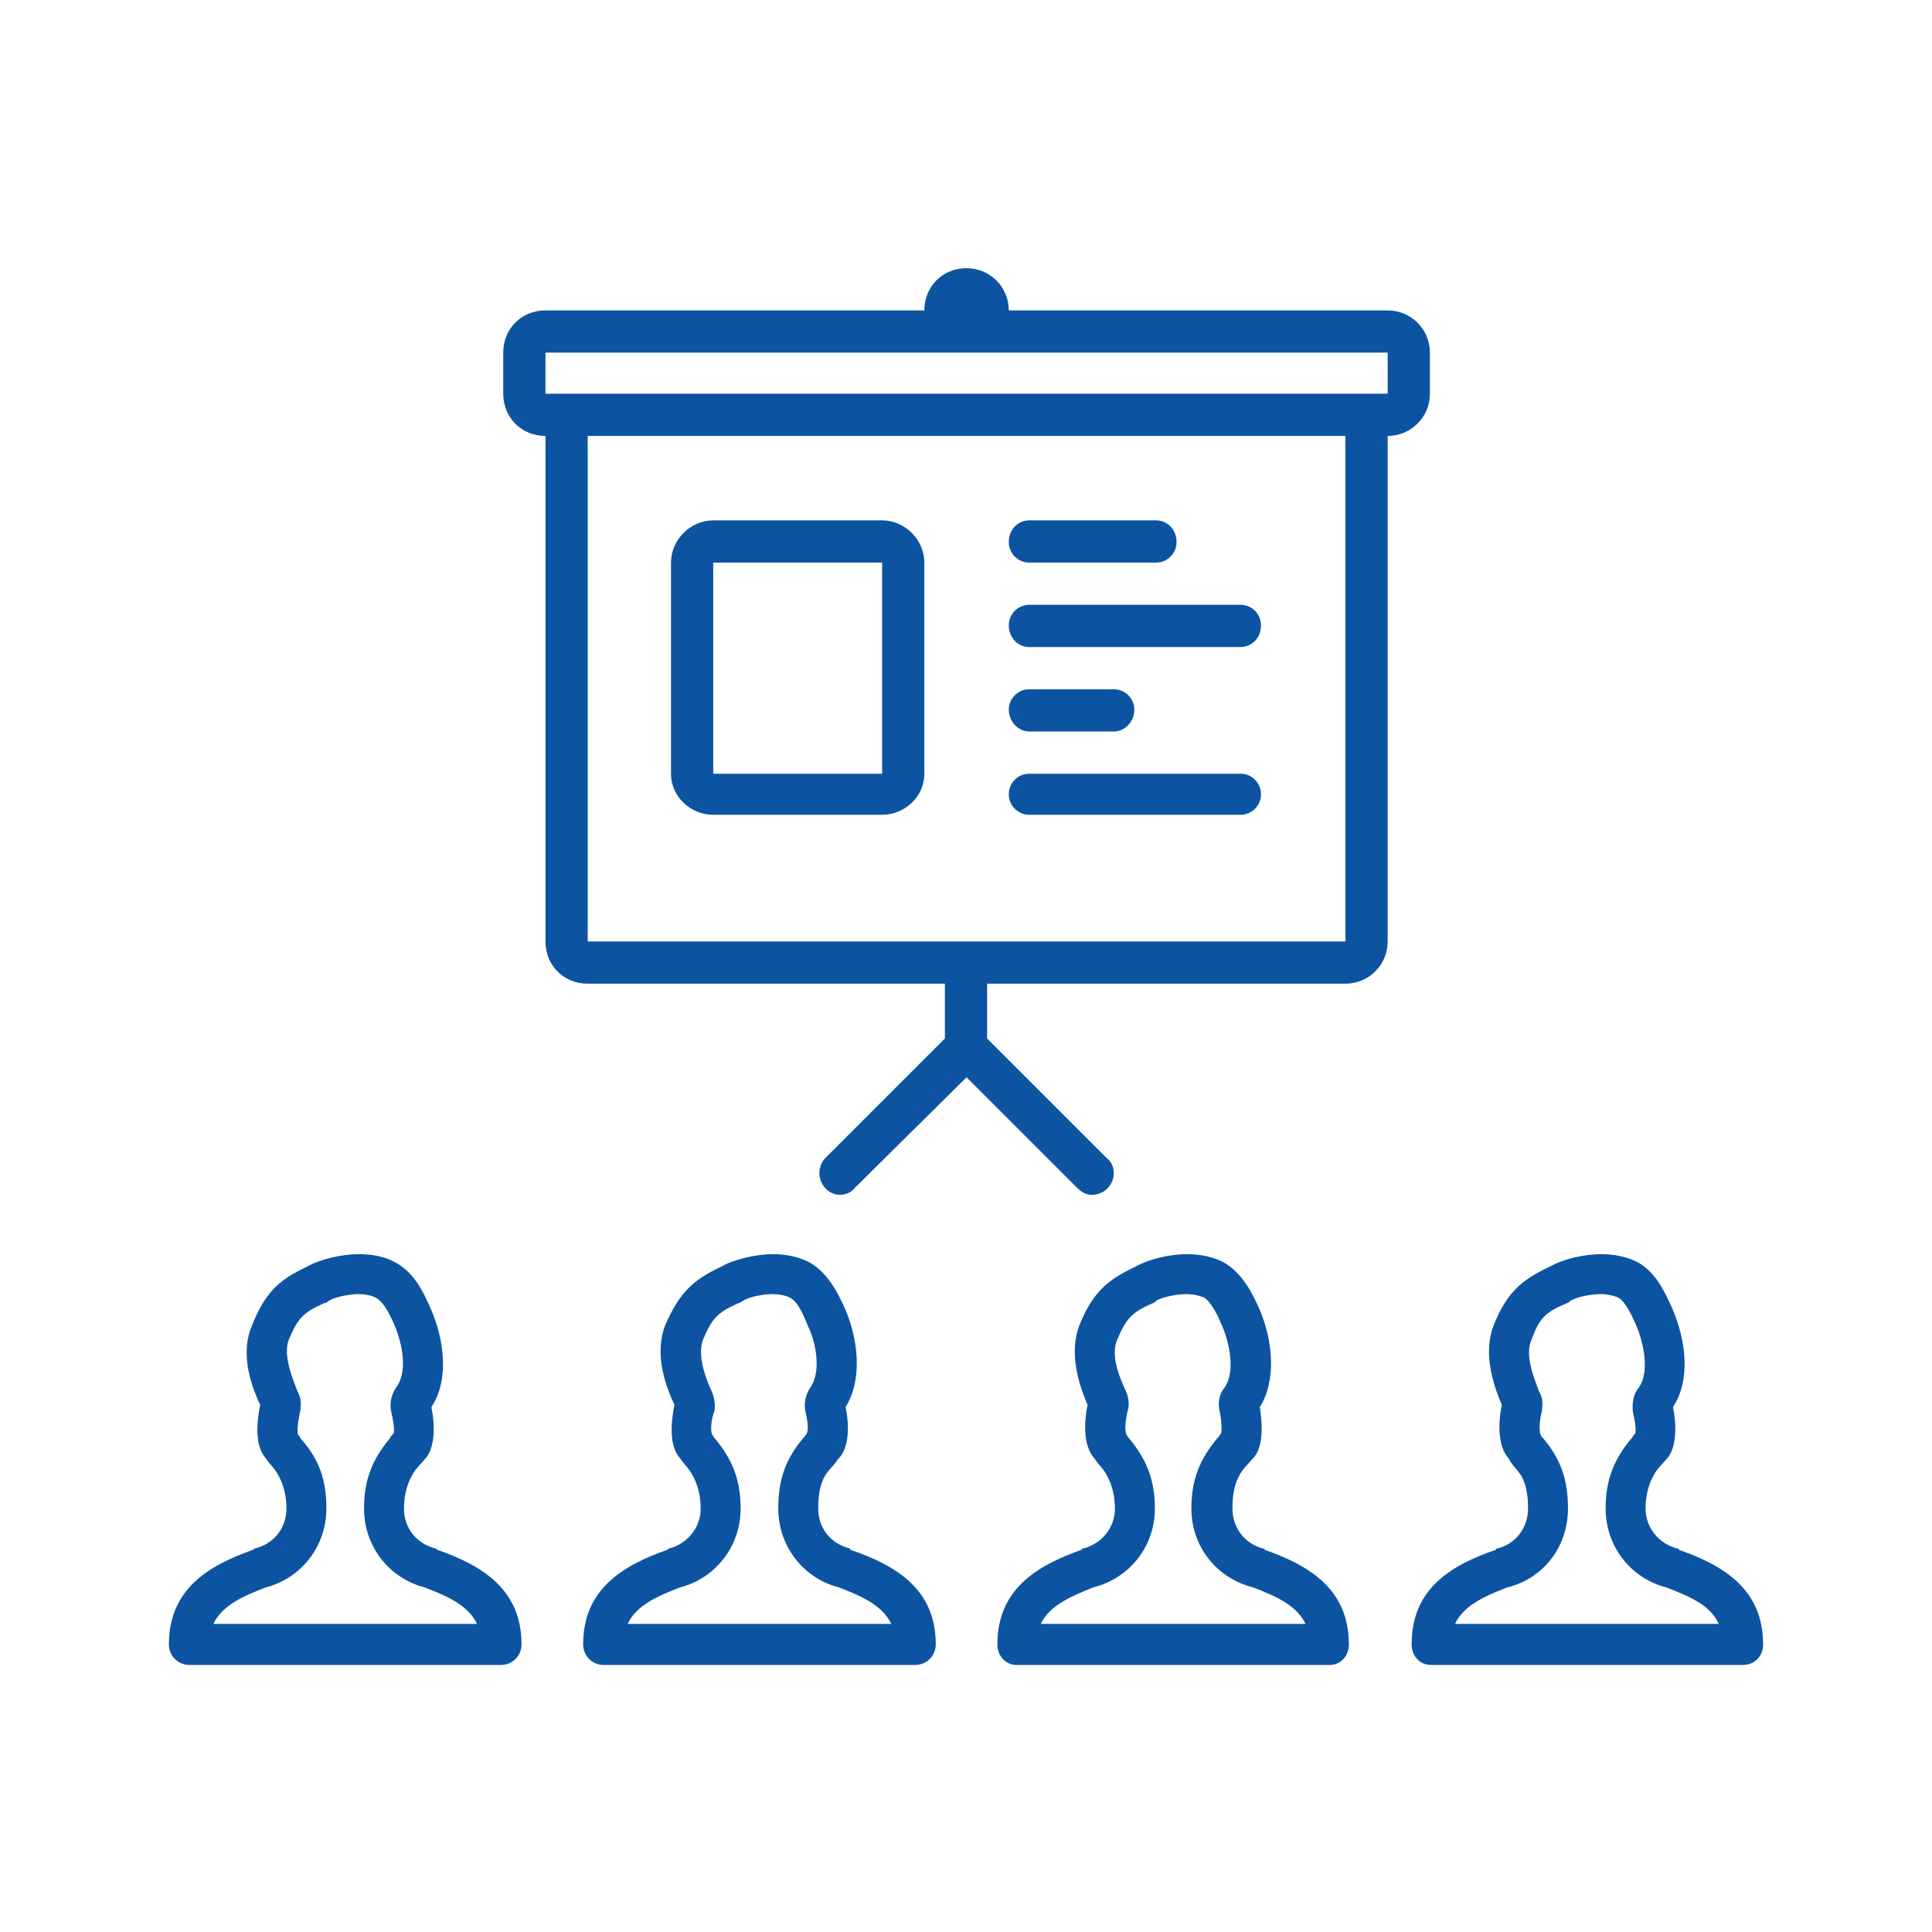 <?xml version="1.0" encoding="UTF-8"?>
<!DOCTYPE svg PUBLIC "-//W3C//DTD SVG 1.1//EN" "http://www.w3.org/Graphics/SVG/1.1/DTD/svg11.dtd">
<!-- Creator: CorelDRAW X7 -->
<svg xmlns="http://www.w3.org/2000/svg" xml:space="preserve" width="16.933mm" height="16.933mm" version="1.1" style="shape-rendering:geometricPrecision; text-rendering:geometricPrecision; image-rendering:optimizeQuality; fill-rule:evenodd; clip-rule:evenodd"
viewBox="0 0 1693 1693"
 xmlns:xlink="http://www.w3.org/1999/xlink">
 <defs>
  <style type="text/css">
   <![CDATA[
    .fil1 {fill:#0C54A2}
    .fil0 {fill:#0C54A2;fill-rule:nonzero}
   ]]>
  </style>
 </defs>
 <g id="Warstwa_x0020_1">
  <g id="_1163027760">
   <g>
    <g>
     <path class="fil0" d="M902 567l185 0c10,0 18,-8 18,-19 0,-10 -8,-18 -18,-18l-185 0c-10,0 -18,8 -18,18 0,11 8,19 18,19zm0 -74l0 0 111 0c10,0 18,-8 18,-18 0,-11 -8,-19 -18,-19l-111 0c-10,0 -18,8 -18,19 0,10 8,18 18,18zm0 148l0 0 74 0c10,0 18,-9 18,-19 0,-10 -8,-18 -18,-18l-74 0c-10,0 -18,8 -18,18 0,10 8,19 18,19zm-277 73l0 0 148 0c20,0 37,-16 37,-36l0 -185c0,-20 -17,-37 -37,-37l-148 0c-20,0 -37,17 -37,37l0 185c0,20 17,36 37,36zm0 -221l0 0 148 0 0 185 -148 0 0 -185zm277 221l0 0 185 0c10,0 18,-8 18,-18 0,-10 -8,-18 -18,-18l-185 0c-10,0 -18,8 -18,18 0,10 8,18 18,18zm314 -442l0 0 -332 0c0,-21 -17,-37 -37,-37 -21,0 -37,16 -37,37l-332 0c-21,0 -37,16 -37,37l0 36c0,21 16,37 37,37l0 443c0,21 16,37 37,37l313 0 0 48 -105 105c-3,3 -5,8 -5,13 0,10 8,19 18,19 5,0 10,-2 13,-6l98 -97 97 97c4,4 8,6 13,6 11,0 19,-9 19,-19 0,-5 -2,-10 -6,-13l-105 -105 0 -48 314 0c20,0 37,-16 37,-37l0 -443c20,0 37,-16 37,-37l0 -36c0,-21 -17,-37 -37,-37zm-37 553l0 0 -664 0 0 -443 664 0 0 443zm37 -480l0 0 -738 0 0 -36 738 0 0 36z"/>
    </g>
   </g>
   <g>
    <path class="fil1" d="M233 1278c-10,-11 -8,-32 -5,-47 -10,-21 -17,-47 -7,-70 11,-27 22,-39 48,-51 12,-7 32,-11 45,-11 12,0 23,2 32,7 17,9 25,26 32,42 11,26 16,61 0,85 3,14 4,36 -6,46 -4,5 -8,8 -11,14 -5,9 -7,19 -7,29 0,17 11,31 28,35l0 0 1 1c40,14 74,35 74,83 0,10 -8,18 -18,18l-273 0c-10,0 -18,-8 -18,-18 0,-48 34,-69 74,-83l1 -1 0 0c17,-4 28,-18 28,-35 0,-10 -2,-20 -7,-29 -3,-6 -7,-9 -11,-15zm-46 145l231 0c-8,-17 -28,-25 -46,-32 -31,-8 -53,-36 -53,-69 0,-25 7,-43 23,-62 0,-1 1,-2 2,-3 0,0 0,0 1,-1 1,-4 -1,-14 -2,-18 -2,-8 0,-16 4,-22 11,-14 5,-40 -1,-54 -3,-7 -9,-21 -17,-25 -4,-2 -10,-3 -15,-3 -6,0 -20,2 -26,6 -1,1 -3,2 -4,2 -18,8 -23,13 -31,32 -5,14 3,33 8,46 3,5 3,11 2,17 -1,4 -3,15 -2,20 0,0 0,0 0,0 1,1 2,2 2,3 17,19 23,37 23,62 0,33 -22,61 -53,69 -18,7 -38,15 -46,32z"/>
    <path class="fil1" d="M596 1278c-10,-11 -8,-32 -5,-47 -10,-21 -17,-47 -8,-70 12,-27 23,-39 49,-51 12,-7 32,-11 45,-11 11,0 22,2 32,7 16,9 25,26 32,42 11,26 15,61 0,85 3,14 4,36 -7,46 -3,5 -7,8 -11,14 -5,9 -6,19 -6,29 0,17 11,31 28,35l0 0 0 1c41,14 75,35 75,83 0,10 -8,18 -18,18l-273 0c-10,0 -18,-8 -18,-18 0,-48 34,-69 74,-83l1 -1 0 0c16,-4 28,-18 28,-35 0,-10 -2,-20 -7,-29 -3,-6 -7,-9 -11,-15zm-46 145l231 0c-8,-17 -28,-25 -46,-32 -31,-8 -53,-36 -53,-69 0,-25 6,-43 22,-62 1,-1 2,-2 2,-3 1,0 1,0 1,-1 2,-4 0,-14 -1,-18 -2,-8 0,-16 4,-22 10,-14 5,-40 -2,-54 -3,-7 -8,-21 -16,-25 -4,-2 -10,-3 -15,-3 -7,0 -20,2 -26,6 -2,1 -3,2 -4,2 -18,8 -23,13 -31,32 -5,14 2,33 8,46 2,5 3,11 2,17 -2,4 -4,15 -2,20 0,0 0,0 0,0 1,1 1,2 2,3 16,19 23,37 23,62 0,33 -22,61 -53,69 -18,7 -38,15 -46,32z"/>
    <path class="fil1" d="M959 1278c-10,-11 -9,-32 -6,-47 -9,-21 -16,-47 -7,-70 11,-27 23,-39 49,-51 12,-7 31,-11 45,-11 11,0 22,2 32,7 16,9 25,26 32,42 11,26 15,61 0,85 2,14 4,36 -7,46 -4,5 -8,8 -11,14 -5,9 -6,19 -6,29 0,17 11,31 27,35l1 0 0 1c40,14 74,35 74,83 0,10 -7,18 -17,18l-274 0c-10,0 -17,-8 -17,-18 0,-48 34,-69 74,-83l0 -1 1 0c16,-4 28,-18 28,-35 0,-10 -2,-20 -7,-29 -3,-6 -7,-9 -11,-15zm-47 145l232 0c-8,-17 -28,-25 -46,-32 -32,-8 -54,-36 -54,-69 0,-25 7,-43 23,-62 1,-1 2,-2 2,-3 0,0 1,0 1,-1 1,-4 0,-14 -1,-18 -2,-8 -1,-16 4,-22 10,-14 4,-40 -2,-54 -3,-7 -9,-21 -16,-25 -5,-2 -10,-3 -15,-3 -7,0 -21,2 -27,6 -1,1 -2,2 -3,2 -18,8 -23,13 -31,32 -6,14 2,33 8,46 2,5 3,11 1,17 -1,4 -3,15 -1,20 0,0 0,0 0,0 1,1 1,2 2,3 16,19 23,37 23,62 0,33 -22,61 -54,69 -17,7 -38,15 -46,32z"/>
    <path class="fil1" d="M1322 1278c-10,-11 -9,-32 -6,-47 -9,-21 -16,-47 -7,-70 11,-27 23,-39 49,-51 12,-7 31,-11 45,-11 11,0 22,2 32,7 16,9 24,26 31,42 11,26 16,61 0,85 3,14 4,36 -6,46 -4,5 -8,8 -11,14 -5,9 -7,19 -7,29 0,17 12,31 28,35l1 0 0 1c40,14 74,35 74,83 0,10 -7,18 -18,18l-273 0c-10,0 -17,-8 -17,-18 0,-48 33,-69 74,-83l0 -1 1 0c16,-4 27,-18 27,-35 0,-10 -1,-20 -6,-29 -4,-6 -8,-9 -11,-15zm-47 145l231 0c-7,-17 -28,-25 -46,-32 -31,-8 -53,-36 -53,-69 0,-25 7,-43 23,-62 1,-1 1,-2 2,-3 0,0 1,0 1,-1 1,-4 -1,-14 -2,-18 -1,-8 0,-16 5,-22 10,-14 4,-40 -2,-54 -3,-7 -9,-21 -16,-25 -5,-2 -10,-3 -15,-3 -7,0 -21,2 -27,6 -1,1 -2,2 -3,2 -19,8 -24,13 -31,32 -6,14 2,33 7,46 3,5 3,11 2,17 -1,4 -3,15 -1,20 0,0 0,0 0,0 0,1 1,2 2,3 16,19 22,37 22,62 0,33 -21,61 -53,69 -18,7 -38,15 -46,32z"/>
   </g>
  </g>
 </g>
</svg>
